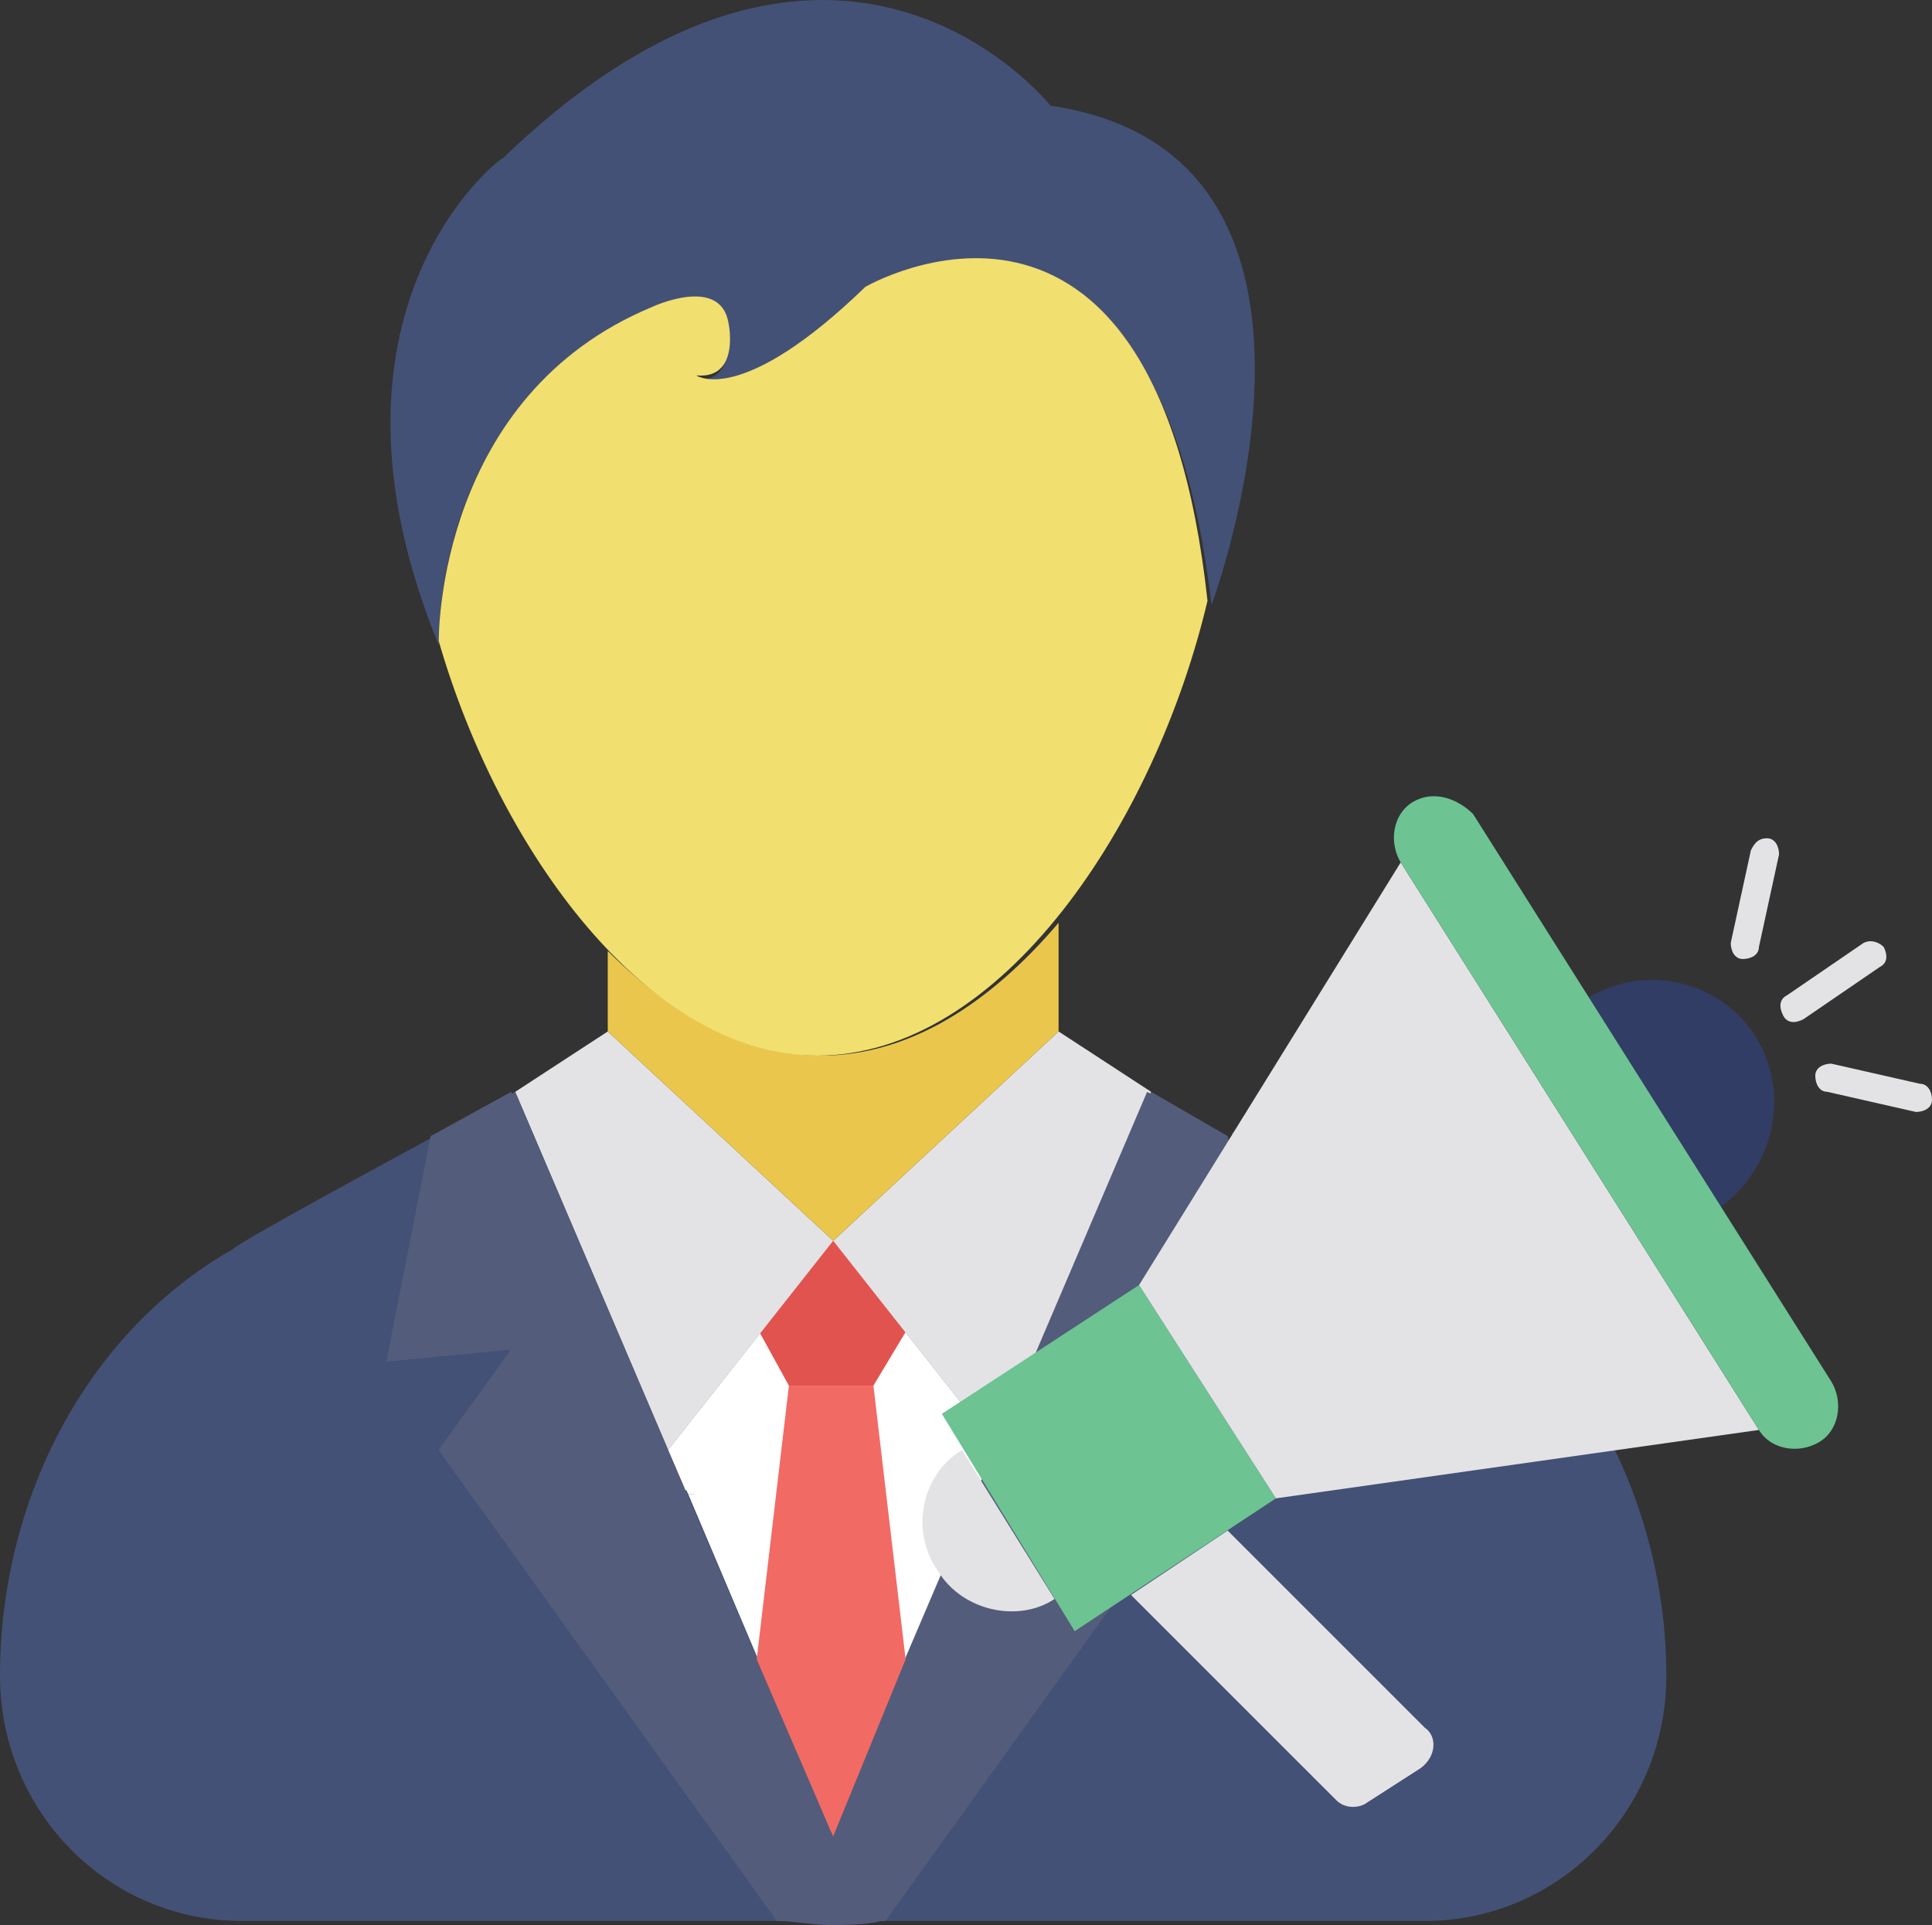 <?xml version="1.0" encoding="UTF-8"?><svg id="Layer_1" xmlns="http://www.w3.org/2000/svg" viewBox="0 0 48 47.827"><rect x="0" y="0" width="48" height="47.827" fill="#333333" stroke="none"/><defs><style>.cls-1{fill:#fff;}.cls-2{fill:#f26a64;}.cls-3{fill:#313d65;}.cls-4{fill:#eac74c;}.cls-5{fill:#535c7b;}.cls-6{fill:#e3e3e5;}.cls-7{fill:#e1534f;}.cls-8{fill:#f1df6f;}.cls-9{fill:#445176;}.cls-10{fill:#6dc392;}</style></defs><path class="cls-1" d="m20.7,30.827l-4.1,5.2,4.1,9.6,4.1-9.6-4.1-5.2Z"/><path class="cls-9" d="m35.6,30.927c-.5-.3-.9-.5-1.4-.8l-3.6-2,1.2,5.6-3.1-.3,1.8,2.5-.8,1.1h-5.3l-3.6,8.5-3.6-8.5h-5.3l-.8-1.1,1.8-2.5-3.3.4,1.2-5.6s-5,2.7-5,2.8c-3.7,2.1-5.8,6.3-5.8,10.6,0,3.4,2.7,6.1,6,6.1h29.4c3.3,0,6-2.7,6-6.1,0-4.3-2.2-8.5-5.8-10.7Z"/><path class="cls-1" d="m24.8,36.027l-4.1-5.2-4.1,5.2.5,1.1h7.2l.5-1.1Z"/><path class="cls-1" d="m24.3,37.127h-7.2l3.6,8.5,3.6-8.5Z"/><path class="cls-7" d="m21.7,34.427l1.2-2-1.1-1.6h-2.2l-1.1,1.6,1.1,2h2.1Z"/><path class="cls-6" d="m26.3,25.627l2.3,1.5-3.8,8.9-4.1-5.2,5.6-5.2Zm-11.2,0l-2.3,1.5,3.8,8.9,4.1-5.2-5.6-5.2Z"/><path class="cls-4" d="m20.4,26.227c-1.9,0-3.7-1-5.3-2.6v2l5.6,5.2,5.6-5.2v-2.7c-1.7,2-3.7,3.3-5.9,3.3Z"/><path class="cls-5" d="m31.8,33.827l-1.3-5.6-1.9-1.1-7.9,18.5-7.9-18.5-2,1.1-1.2,5.6,3.1-.3-1.8,2.5,8.5,11.7h2.6l8.4-11.7-1.8-2.5,3.2.3Z"/><path class="cls-5" d="m28.6,33.527l3.1.3-1.2-5.6-2-1.1-7.9,18.5-7.9-18.5-2,1.1-1.1,5.6,3.1-.3-1.8,2.5,8.4,11.7c.4,0,.9.1,1.3.1s.9,0,1.3-.1l8.4-11.7s-1.7-2.5-1.7-2.5Z"/><path class="cls-2" d="m22.5,41.227l-.8-6.8h-2.1l-.8,6.8,1.9,4.4,1.8-4.4Z"/><path class="cls-9" d="m10.9,16.027s-.2-6.1,5.3-8.3c0,0,1.7-.8,1.9.4,0,0,.2,1.4-.8,1.3,0,0,1.1.8,4.2-2.2,0,0,7.2-4.2,8.6,7.8,0,0,4.2-11.2-4-12.4,0,0-5.3-6.7-13.6,1.3-.1,0-5,3.8-1.6,12.1Z"/><path class="cls-8" d="m21.5,7.127c-3.1,3-4.2,2.2-4.2,2.2,1.1.1.8-1.3.8-1.3-.2-1.2-1.9-.4-1.9-.4-5.3,2.2-5.3,8.1-5.3,8.3,1.5,5.2,5.2,10.3,9.4,10.3,4.6,0,8.4-5.8,9.7-11.3-1.3-12-8.5-7.8-8.5-7.8Z"/><path class="cls-10" d="m23.4,35.127l3.3,5.4,5-3.3-3.4-5.3-4.9,3.2Z"/><path class="cls-6" d="m23.3,39.027c.6,1,2,1.3,2.9.7l-2.3-3.7c-1,.6-1.3,2-.6,3Z"/><path class="cls-3" d="m43.6,25.727c-.9-1.4-2.8-1.8-4.2-.9l3.3,5.2c1.4-1,1.8-2.9.9-4.3Z"/><path class="cls-6" d="m43.7,35.527l-12,1.7-3.4-5.3,6.5-10.5,8.9,14.1Z"/><path class="cls-10" d="m35.1,19.927c-.5.3-.6,1-.3,1.5l8.9,14.1c.3.5,1,.6,1.5.3s.6-1,.3-1.5l-8.9-14.1c-.4-.4-1-.6-1.5-.3Z"/><path class="cls-6" d="m35.4,42.927l-4.9-4.9-2.4,1.6,5.1,5.1c.2.2.5.2.7.1l1.4-.9c.4-.3.4-.8.1-1Zm10.9-19.5l-1.9,1.3c-.2.1-.2.3-.1.5s.3.2.5.1l1.9-1.3c.2-.1.2-.3.1-.5-.1-.1-.3-.2-.5-.1Zm-2.8-2.3l-.5,2.3c0,.2.1.4.3.4s.4-.1.4-.3l.5-2.3c0-.2-.1-.4-.3-.4s-.3.1-.4.3Zm4.2,5.8l-2.2-.5c-.2,0-.4.1-.4.3s.1.4.3.4l2.2.5c.2,0,.4-.1.4-.3s-.1-.4-.3-.4Z"/></svg>